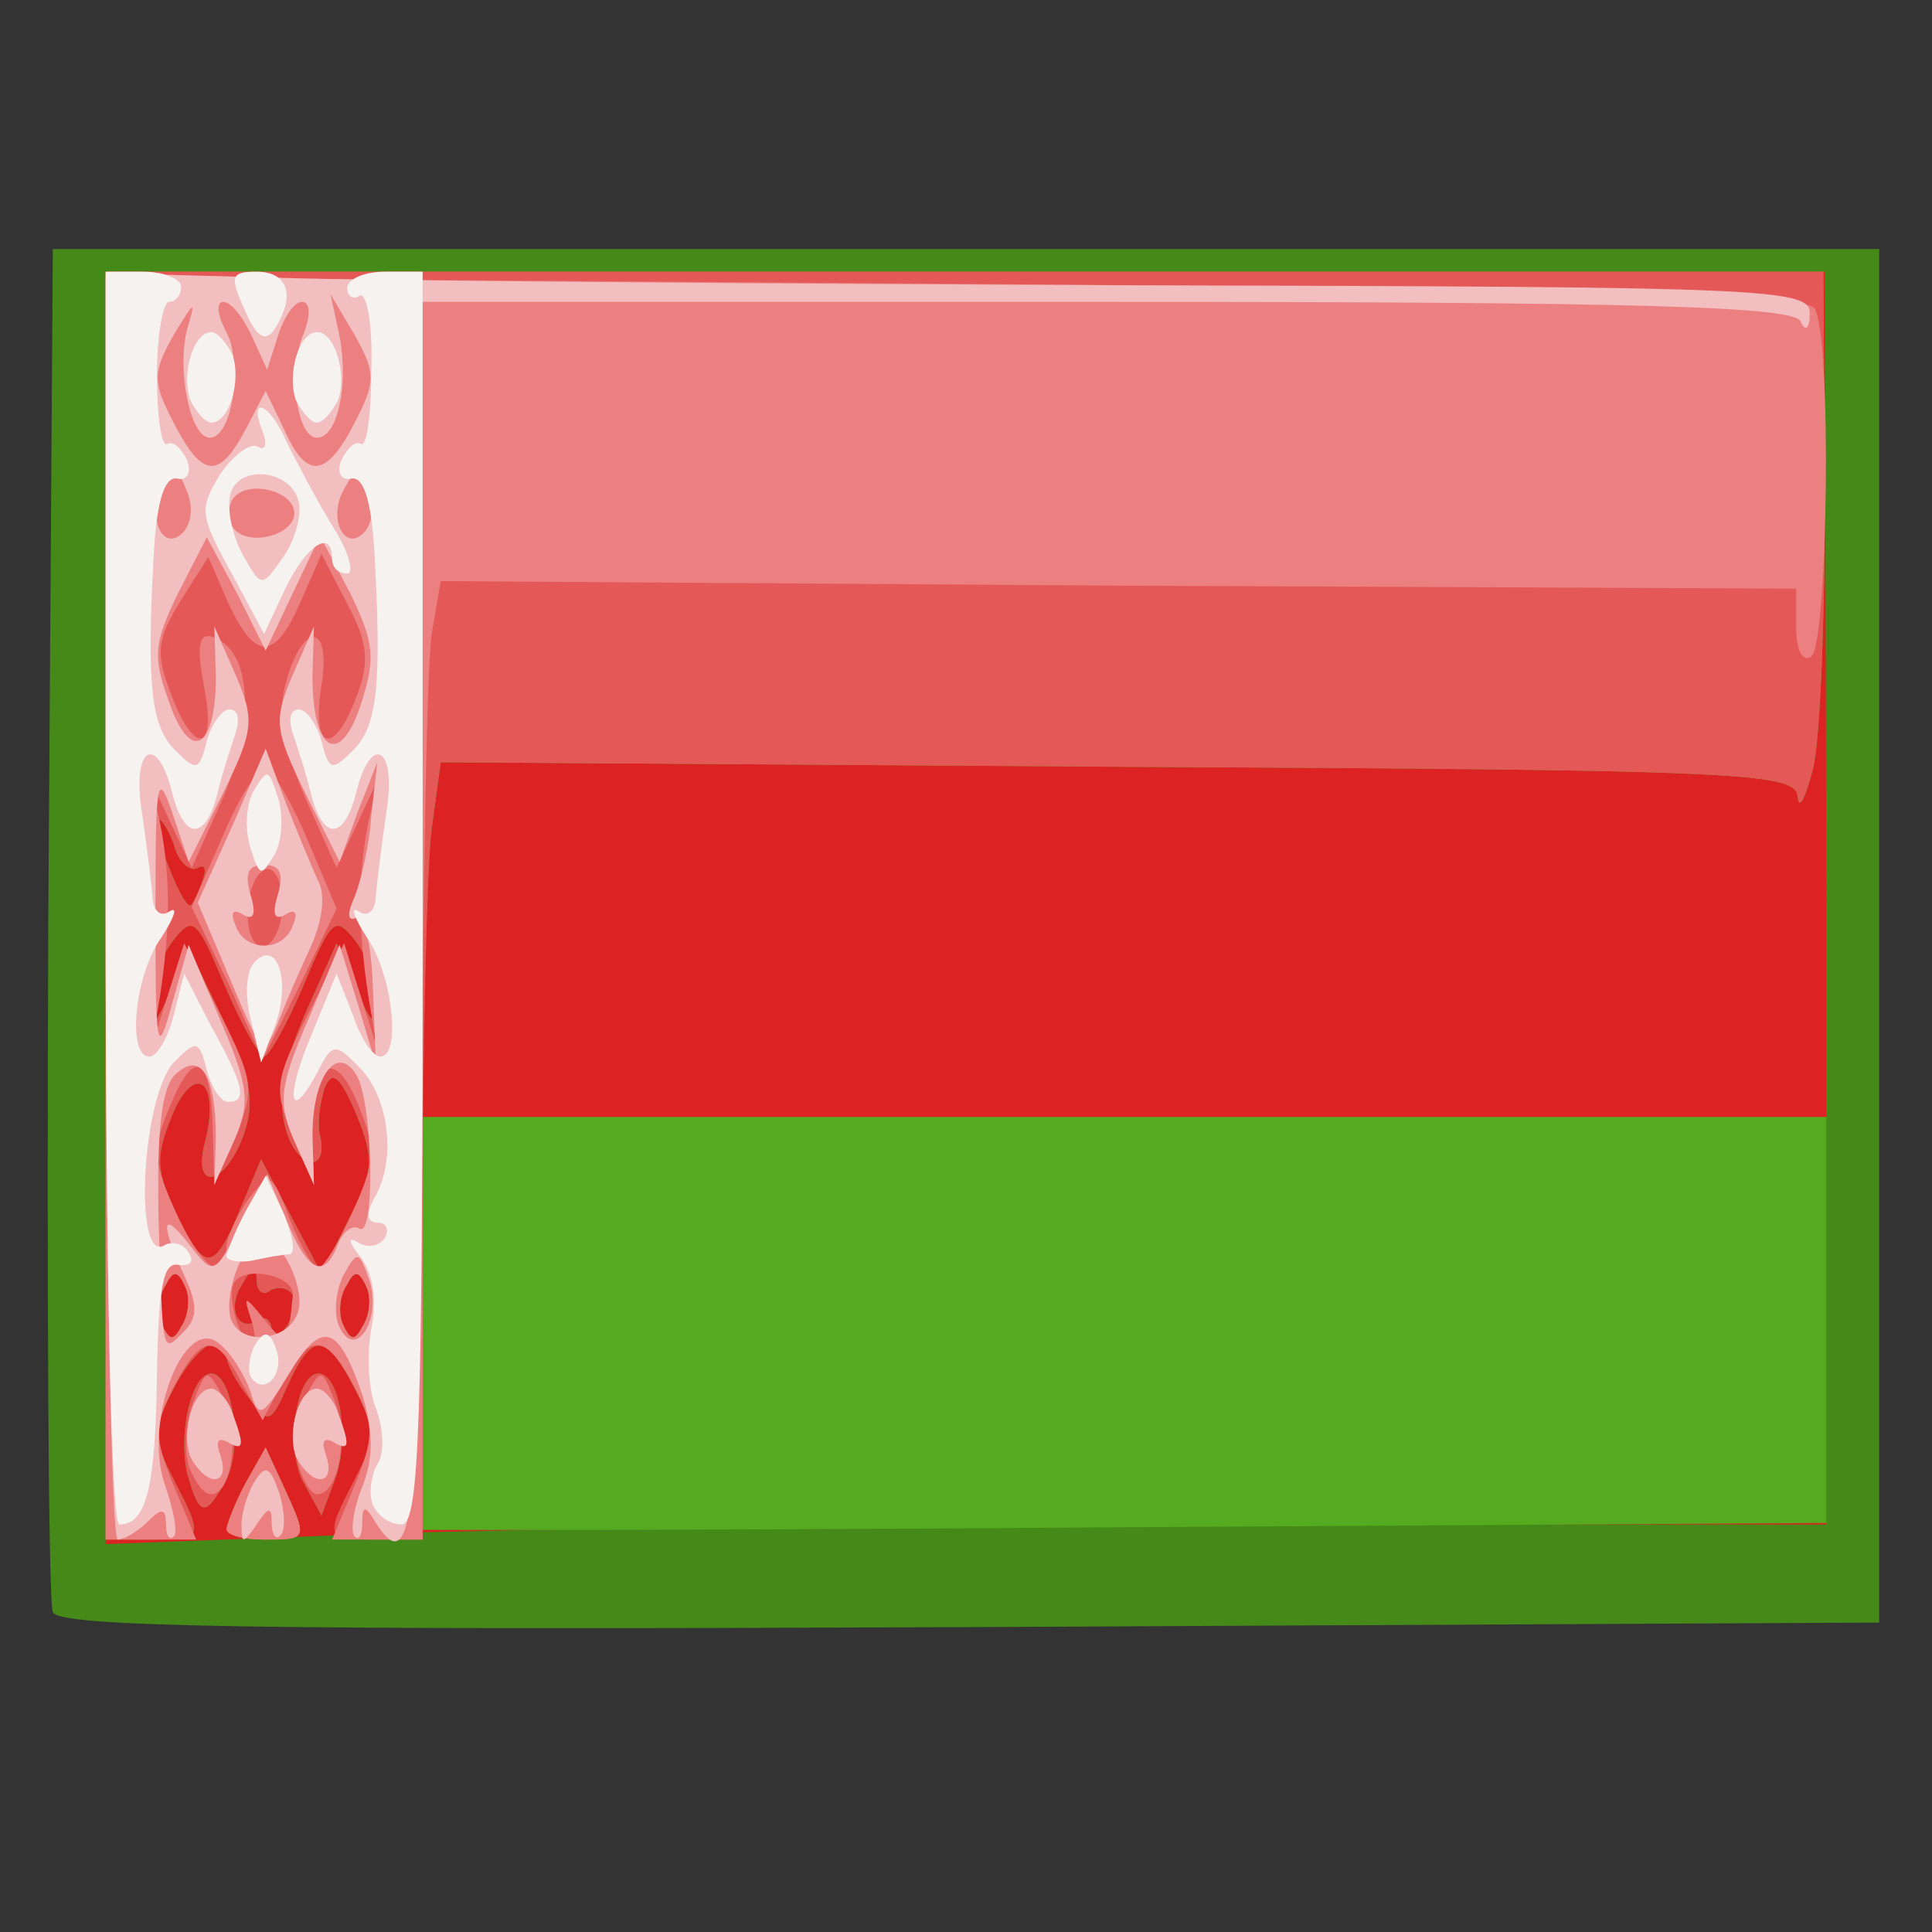 <!DOCTYPE svg PUBLIC "-//W3C//DTD SVG 20010904//EN" "http://www.w3.org/TR/2001/REC-SVG-20010904/DTD/svg10.dtd">
<svg version="1.0" xmlns="http://www.w3.org/2000/svg" width="128px" height="128px" viewBox="0 0 1280 1280" preserveAspectRatio="xMidYMid meet">
<rect x="0" y="0" width="1280" height="1280" fill="#333333" stroke="none"/>
<g id="layer101" fill="#458a19" stroke="none">
 <path d="M35 1068 c-3 -7 -4 -213 -3 -458 l3 -445 605 0 605 0 0 455 0 455 -603 3 c-477 2 -604 0 -607 -10z"/>
 </g>
<g id="layer102" fill="#dc2222" stroke="none">
 <path d="M70 602 l0 -422 570 0 569 0 1 415 0 415 -412 0 c-227 0 -484 3 -570 7 l-158 6 0 -421z"/>
 </g>
<g id="layer103" fill="#55ab1f" stroke="none">
 <path d="M70 600 l0 -420 569 0 569 0 1 148 c0 81 -3 163 -8 182 -5 19 -9 27 -10 18 -1 -16 -33 -18 -450 -20 l-449 -3 -6 44 c-3 24 -6 77 -6 117 l0 74 465 0 465 0 0 134 0 135 -492 3 c-271 2 -494 2 -496 1 -2 0 4 -15 13 -32 14 -28 14 -34 0 -61 -19 -37 -28 -38 -44 -3 -12 27 -13 27 -27 8 -8 -10 -14 -22 -14 -27 0 -19 -21 -6 -35 22 -14 27 -14 33 0 60 20 39 20 40 -15 40 l-30 0 0 -420z m53 253 c-5 -11 -8 -12 -13 -2 -5 7 -6 19 -3 26 5 11 8 12 13 2 5 -7 6 -19 3 -26z m71 5 c-3 -5 -10 -6 -15 -3 -5 4 -9 0 -9 -7 0 -10 -3 -9 -9 2 -11 16 -4 33 10 25 5 -4 9 0 9 7 0 10 3 9 9 -2 6 -8 7 -18 5 -22z m49 -5 c-5 -11 -8 -12 -13 -2 -5 7 -6 19 -3 26 5 11 8 12 13 2 5 -7 6 -19 3 -26z m-83 -54 l13 -31 20 38 20 38 18 -36 c17 -33 17 -40 5 -70 -11 -26 -16 -29 -21 -17 -3 10 -5 23 -3 31 6 27 -16 22 -23 -5 -5 -20 -1 -42 13 -75 l21 -47 13 30 c10 24 13 26 14 9 0 -11 -6 -29 -14 -40 -14 -18 -16 -16 -35 29 -11 26 -23 47 -26 47 -3 0 -15 -21 -26 -47 -19 -45 -21 -47 -35 -29 -8 11 -14 29 -14 40 1 17 3 16 13 -8 l12 -28 23 48 c19 40 21 55 13 77 -13 34 -34 36 -25 3 10 -40 -7 -53 -22 -17 -11 27 -11 36 3 66 19 39 25 38 43 -6z m-26 -215 c3 -8 2 -12 -3 -9 -5 3 -13 -4 -16 -16 -4 -11 -9 -18 -11 -16 -4 4 16 57 22 57 1 0 5 -7 8 -16z"/>
 <path d="M150 1013 c1 -5 6 -18 13 -31 l13 -23 12 26 c16 35 16 35 -13 35 -14 0 -25 -3 -25 -7z"/>
 <path d="M124 976 c-6 -27 3 -66 16 -66 14 0 21 49 10 70 -14 26 -18 25 -26 -4z"/>
 <path d="M201 982 c-12 -22 -5 -72 10 -72 14 0 21 43 11 70 l-9 24 -12 -22z"/>
 </g>
<g id="layer104" fill="#e55858" stroke="none">
 <path d="M70 600 l0 -420 569 0 569 0 1 148 c0 81 -3 163 -8 182 -5 19 -9 27 -10 18 -1 -16 -33 -18 -450 -20 l-449 -3 -6 44 c-3 24 -6 140 -6 257 l0 214 -30 0 c-35 0 -35 -1 -15 -40 14 -27 14 -33 0 -60 -19 -37 -28 -38 -44 -3 -12 27 -13 27 -27 8 -8 -10 -14 -22 -14 -27 0 -19 -21 -6 -35 22 -14 27 -14 33 0 60 20 39 20 40 -15 40 l-30 0 0 -420z m53 253 c-5 -11 -8 -12 -13 -2 -5 7 -6 19 -3 26 5 11 8 12 13 2 5 -7 6 -19 3 -26z m71 5 c-3 -5 -10 -6 -15 -3 -5 4 -9 0 -9 -7 0 -10 -3 -9 -9 2 -11 16 -4 33 10 25 5 -4 9 0 9 7 0 10 3 9 9 -2 6 -8 7 -18 5 -22z m49 -5 c-5 -11 -8 -12 -13 -2 -5 7 -6 19 -3 26 5 11 8 12 13 2 5 -7 6 -19 3 -26z m-83 -54 l13 -31 20 38 20 38 18 -36 c17 -33 17 -40 5 -70 -11 -26 -16 -29 -21 -17 -3 10 -5 23 -3 31 6 27 -16 22 -23 -5 -5 -20 -1 -42 13 -75 l21 -47 13 30 c10 24 13 26 14 9 0 -11 -6 -29 -14 -40 -14 -18 -16 -16 -35 29 -11 26 -23 47 -26 47 -3 0 -15 -21 -26 -47 -19 -45 -21 -47 -35 -29 -8 11 -14 29 -14 40 1 17 3 16 13 -8 l12 -28 23 48 c19 40 21 55 13 77 -13 34 -34 36 -25 3 10 -40 -7 -53 -22 -17 -11 27 -11 36 3 66 19 39 25 38 43 -6z m-26 -215 c3 -8 2 -12 -3 -9 -5 3 -13 -4 -16 -16 -4 -11 -9 -18 -11 -16 -4 4 16 57 22 57 1 0 5 -7 8 -16z"/>
 <path d="M150 1013 c1 -5 6 -18 13 -31 l13 -23 12 26 c16 35 16 35 -13 35 -14 0 -25 -3 -25 -7z"/>
 <path d="M124 976 c-6 -27 3 -66 16 -66 14 0 21 49 10 70 -14 26 -18 25 -26 -4z"/>
 <path d="M201 982 c-12 -22 -5 -72 10 -72 14 0 21 43 11 70 l-9 24 -12 -22z"/>
 </g>
<g id="layer105" fill="#ec8080" stroke="none">
 <path d="M70 602 l0 -418 563 4 c400 3 564 8 569 16 12 17 9 224 -2 231 -6 4 -10 -5 -10 -19 l0 -26 -449 -2 -449 -3 -6 35 c-3 19 -6 162 -6 318 l0 282 -30 0 -30 0 15 -36 c13 -32 13 -39 0 -65 -19 -36 -30 -37 -48 -3 l-13 25 -14 -25 c-17 -33 -26 -33 -45 3 -13 26 -13 33 0 65 l15 36 -30 0 -30 0 0 -418z m53 251 c-5 -11 -8 -12 -13 -2 -5 7 -6 19 -3 26 5 11 8 12 13 2 5 -7 6 -19 3 -26z m43 20 c-5 -15 -4 -15 9 1 14 18 16 17 19 -16 1 -13 -32 -20 -39 -8 -5 9 4 40 12 40 3 0 2 -8 -1 -17z m77 -20 c-5 -11 -8 -12 -13 -2 -5 7 -6 19 -3 26 5 11 8 12 13 2 5 -7 6 -19 3 -26z m-93 -26 c0 -7 7 -22 15 -33 14 -18 15 -18 27 14 7 17 15 32 19 32 3 0 14 -17 23 -38 15 -33 15 -41 3 -71 -16 -38 -30 -28 -30 23 l1 31 -14 -33 c-13 -30 -12 -36 10 -80 l24 -47 11 35 11 35 -6 -35 c-7 -47 -7 -79 0 -115 l7 -30 -14 30 -14 30 -21 -47 c-14 -33 -18 -56 -13 -74 11 -43 31 -42 24 0 -7 43 8 48 23 8 9 -23 8 -36 -6 -62 l-17 -33 -14 32 c-17 39 -30 39 -48 0 l-13 -30 -19 30 c-15 25 -16 34 -6 60 16 43 31 39 22 -5 -5 -27 -3 -35 6 -32 26 9 28 57 7 106 l-21 47 -14 -30 -14 -30 7 30 c7 36 7 68 0 115 l-6 35 11 -35 11 -35 24 47 c22 44 23 50 10 80 l-14 33 -1 -36 c-1 -49 -12 -56 -28 -17 -12 28 -12 37 3 70 17 38 34 50 34 25z"/>
 <path d="M151 651 l-24 -50 21 -48 c11 -26 24 -46 29 -44 4 2 17 24 27 48 l19 45 -24 50 -25 50 -23 -51z m36 -52 c0 -15 -5 -25 -11 -23 -15 6 -16 51 -2 51 7 0 13 -13 13 -28z"/>
 <path d="M150 1013 c1 -5 6 -18 13 -31 l13 -23 12 26 c16 35 16 35 -13 35 -14 0 -25 -3 -25 -7z"/>
 <path d="M125 971 c-3 -10 -2 -29 3 -42 9 -23 9 -23 20 -3 11 22 6 64 -8 64 -5 0 -11 -8 -15 -19z"/>
 <path d="M197 968 c-3 -12 -1 -30 5 -42 11 -20 11 -20 20 3 9 25 2 61 -12 61 -4 0 -10 -10 -13 -22z"/>
 </g>
<g id="layer106" fill="#f2bebf" stroke="none">
 <path d="M70 601 l0 -420 113 3 c61 2 316 4 565 5 424 1 452 2 451 19 0 10 -3 12 -6 5 -4 -10 -105 -13 -459 -13 l-454 0 0 404 c0 396 -4 447 -31 405 -7 -12 -9 -12 -9 0 0 8 -2 12 -5 9 -3 -3 -1 -18 5 -33 8 -20 7 -38 0 -61 -16 -47 -27 -50 -49 -13 -17 28 -20 29 -25 11 -4 -11 -13 -26 -21 -32 -23 -19 -50 51 -36 93 6 17 9 33 6 35 -3 3 -5 -1 -5 -8 0 -11 -3 -11 -12 -2 -7 7 -16 12 -20 12 -4 0 -8 -189 -8 -419z m52 244 c-16 -35 -15 -44 3 -21 17 22 17 22 37 -18 l15 -28 13 31 c14 34 25 39 34 15 3 -8 10 -13 14 -10 11 7 9 -85 -2 -102 -13 -21 -29 2 -29 40 l1 33 -13 -29 c-11 -25 -10 -36 9 -80 l21 -50 12 39 12 40 -2 -52 c-1 -28 -6 -49 -11 -45 -6 3 -6 -3 -1 -14 4 -10 10 -35 11 -54 l4 -35 -13 33 -12 33 -23 -46 c-20 -41 -21 -48 -8 -78 l14 -32 -1 33 c0 50 18 61 32 19 10 -31 9 -41 -7 -74 l-20 -38 -18 38 -18 38 -19 -38 -20 -37 -19 37 c-16 33 -17 42 -6 72 14 41 31 32 31 -17 l-1 -33 14 32 c13 30 12 37 -8 78 l-23 46 -11 -33 c-10 -29 -11 -20 -11 67 0 91 1 97 11 60 l11 -39 21 50 c19 44 20 55 9 80 l-13 29 1 -31 c0 -42 -10 -58 -27 -42 -9 9 -12 37 -11 93 3 95 2 92 17 77 9 -9 9 -18 0 -37z m76 22 c2 -9 -3 -26 -11 -37 -14 -20 -14 -19 -27 4 -7 14 -10 31 -7 40 7 19 41 14 45 -7z m47 -18 c-7 -20 -8 -21 -17 -5 -5 9 -7 24 -4 33 10 26 29 -1 21 -28z m-121 -523 c-6 -16 -8 -17 -16 -2 -11 19 0 42 13 29 6 -6 7 -18 3 -27z m71 14 c0 -15 -32 -23 -41 -9 -3 5 -3 13 0 18 9 14 41 6 41 -9z m49 -14 c-6 -16 -8 -17 -16 -2 -11 19 0 42 13 29 6 -6 7 -18 3 -27z m-81 -42 l13 -25 12 25 c15 34 28 33 47 -4 14 -27 14 -33 0 -58 l-16 -27 6 28 c6 31 -1 67 -15 67 -13 0 -19 -41 -10 -66 6 -14 6 -24 0 -24 -5 0 -12 10 -16 23 l-7 22 -10 -22 c-6 -13 -14 -23 -19 -23 -5 0 -4 9 2 20 11 21 4 70 -11 70 -13 0 -22 -45 -15 -72 6 -20 5 -19 -9 4 -14 25 -14 31 0 58 19 37 30 38 48 4z"/>
 <path d="M153 650 l-22 -52 23 -51 22 -51 13 35 c7 18 17 42 21 51 6 10 4 27 -4 45 -7 15 -17 38 -22 51 -9 22 -11 20 -31 -28z m41 -37 c4 -9 1 -11 -5 -7 -7 4 -9 0 -5 -13 4 -14 2 -20 -9 -20 -11 0 -13 6 -9 20 4 13 2 17 -5 13 -6 -4 -9 -2 -5 7 6 18 32 18 38 0z"/>
 <path d="M160 1010 c0 -8 4 -21 9 -29 7 -11 10 -9 16 8 4 13 4 25 1 28 -3 4 -6 0 -6 -8 0 -11 -2 -11 -10 1 -9 13 -10 13 -10 0z"/>
 <path d="M126 965 c-6 -17 2 -45 14 -45 4 0 11 7 14 16 8 22 8 26 -4 19 -6 -3 -7 1 -4 9 3 9 2 16 -4 16 -5 0 -12 -7 -16 -15z"/>
 <path d="M196 965 c-6 -17 2 -45 14 -45 4 0 11 7 14 16 8 22 8 26 -4 19 -6 -3 -7 1 -4 9 3 9 2 16 -4 16 -5 0 -12 -7 -16 -15z"/>
 </g>
<g id="layer107" fill="#f5f2f0" stroke="none">
 <path d="M70 595 l0 -415 25 0 c14 0 25 5 25 10 0 6 -4 10 -8 10 -4 0 -8 22 -8 49 0 27 3 48 7 45 4 -2 9 3 13 11 3 8 0 14 -7 12 -8 -1 -13 15 -15 48 -5 89 -2 116 14 132 14 14 16 14 21 -6 3 -11 10 -21 15 -21 6 0 7 7 4 16 -3 9 -9 27 -12 40 -8 31 -22 31 -30 -1 -10 -40 -27 -30 -20 13 3 20 6 45 7 55 0 10 5 15 11 11 6 -4 4 3 -5 17 -18 25 -23 79 -8 79 5 0 12 -12 16 -27 l7 -28 18 35 c22 40 24 50 11 50 -5 0 -11 -10 -14 -21 -5 -20 -7 -20 -21 -6 -22 21 -28 135 -7 122 5 -3 13 -1 16 5 4 6 1 9 -7 8 -10 -2 -13 15 -14 73 -1 75 -7 99 -25 99 -5 0 -9 -162 -9 -415z"/>
 <path d="M247 997 c-3 -8 -1 -20 3 -27 5 -7 4 -24 -1 -37 -5 -12 -6 -36 -3 -53 4 -19 1 -36 -7 -47 -8 -10 -9 -14 -2 -10 6 4 14 3 18 -3 3 -5 1 -10 -5 -10 -7 0 -8 -6 -1 -18 14 -26 8 -67 -12 -86 -15 -15 -17 -15 -27 5 -19 35 -21 15 -3 -27 l16 -39 11 28 c5 15 13 27 18 27 14 0 8 -55 -9 -79 -9 -14 -11 -21 -5 -17 6 4 11 -1 11 -11 1 -10 4 -35 7 -55 7 -43 -10 -53 -20 -13 -8 32 -22 32 -30 1 -3 -13 -9 -31 -12 -40 -3 -9 -2 -16 4 -16 5 0 12 10 15 21 5 20 7 20 21 6 16 -16 19 -43 14 -132 -2 -33 -7 -49 -15 -48 -7 2 -10 -4 -7 -12 4 -8 9 -13 13 -11 4 3 7 -20 7 -49 1 -30 -3 -52 -8 -49 -4 3 -8 0 -8 -5 0 -6 11 -11 25 -11 l25 0 0 415 c0 348 -2 415 -14 415 -8 0 -16 -6 -19 -13z"/>
 <path d="M166 912 c-2 -4 -1 -14 3 -21 6 -10 10 -9 14 3 6 16 -8 32 -17 18z"/>
 <path d="M150 832 c1 -4 6 -17 13 -30 l13 -23 12 25 c6 15 8 26 4 27 -4 0 -15 2 -24 4 -10 2 -18 0 -18 -3z"/>
 <path d="M166 675 c-4 -16 -3 -32 3 -38 15 -15 24 14 13 43 l-9 24 -7 -29z"/>
 <path d="M166 562 c-4 -12 -3 -29 2 -38 9 -15 10 -15 16 4 4 12 3 29 -2 38 -9 15 -10 15 -16 -4z"/>
 <path d="M153 379 c-21 -38 -21 -42 -7 -65 9 -13 20 -21 25 -18 5 3 6 -2 3 -10 -10 -25 5 -19 16 7 6 12 19 37 30 55 11 17 15 32 10 32 -6 0 -10 -4 -10 -10 0 -20 -17 -9 -31 20 l-14 30 -22 -41z m45 -46 c-4 -21 -38 -26 -45 -7 -3 9 0 26 7 40 13 23 13 24 27 4 8 -11 13 -28 11 -37z"/>
 <path d="M126 265 c-6 -17 2 -45 14 -45 4 0 10 7 14 15 6 17 -2 45 -14 45 -4 0 -10 -7 -14 -15z"/>
 <path d="M196 265 c-6 -17 2 -45 14 -45 12 0 20 28 14 45 -4 8 -10 15 -14 15 -4 0 -10 -7 -14 -15z"/>
 <path d="M162 205 c-10 -22 -9 -25 8 -25 21 0 26 16 12 38 -6 9 -12 6 -20 -13z"/>
 </g>

</svg>